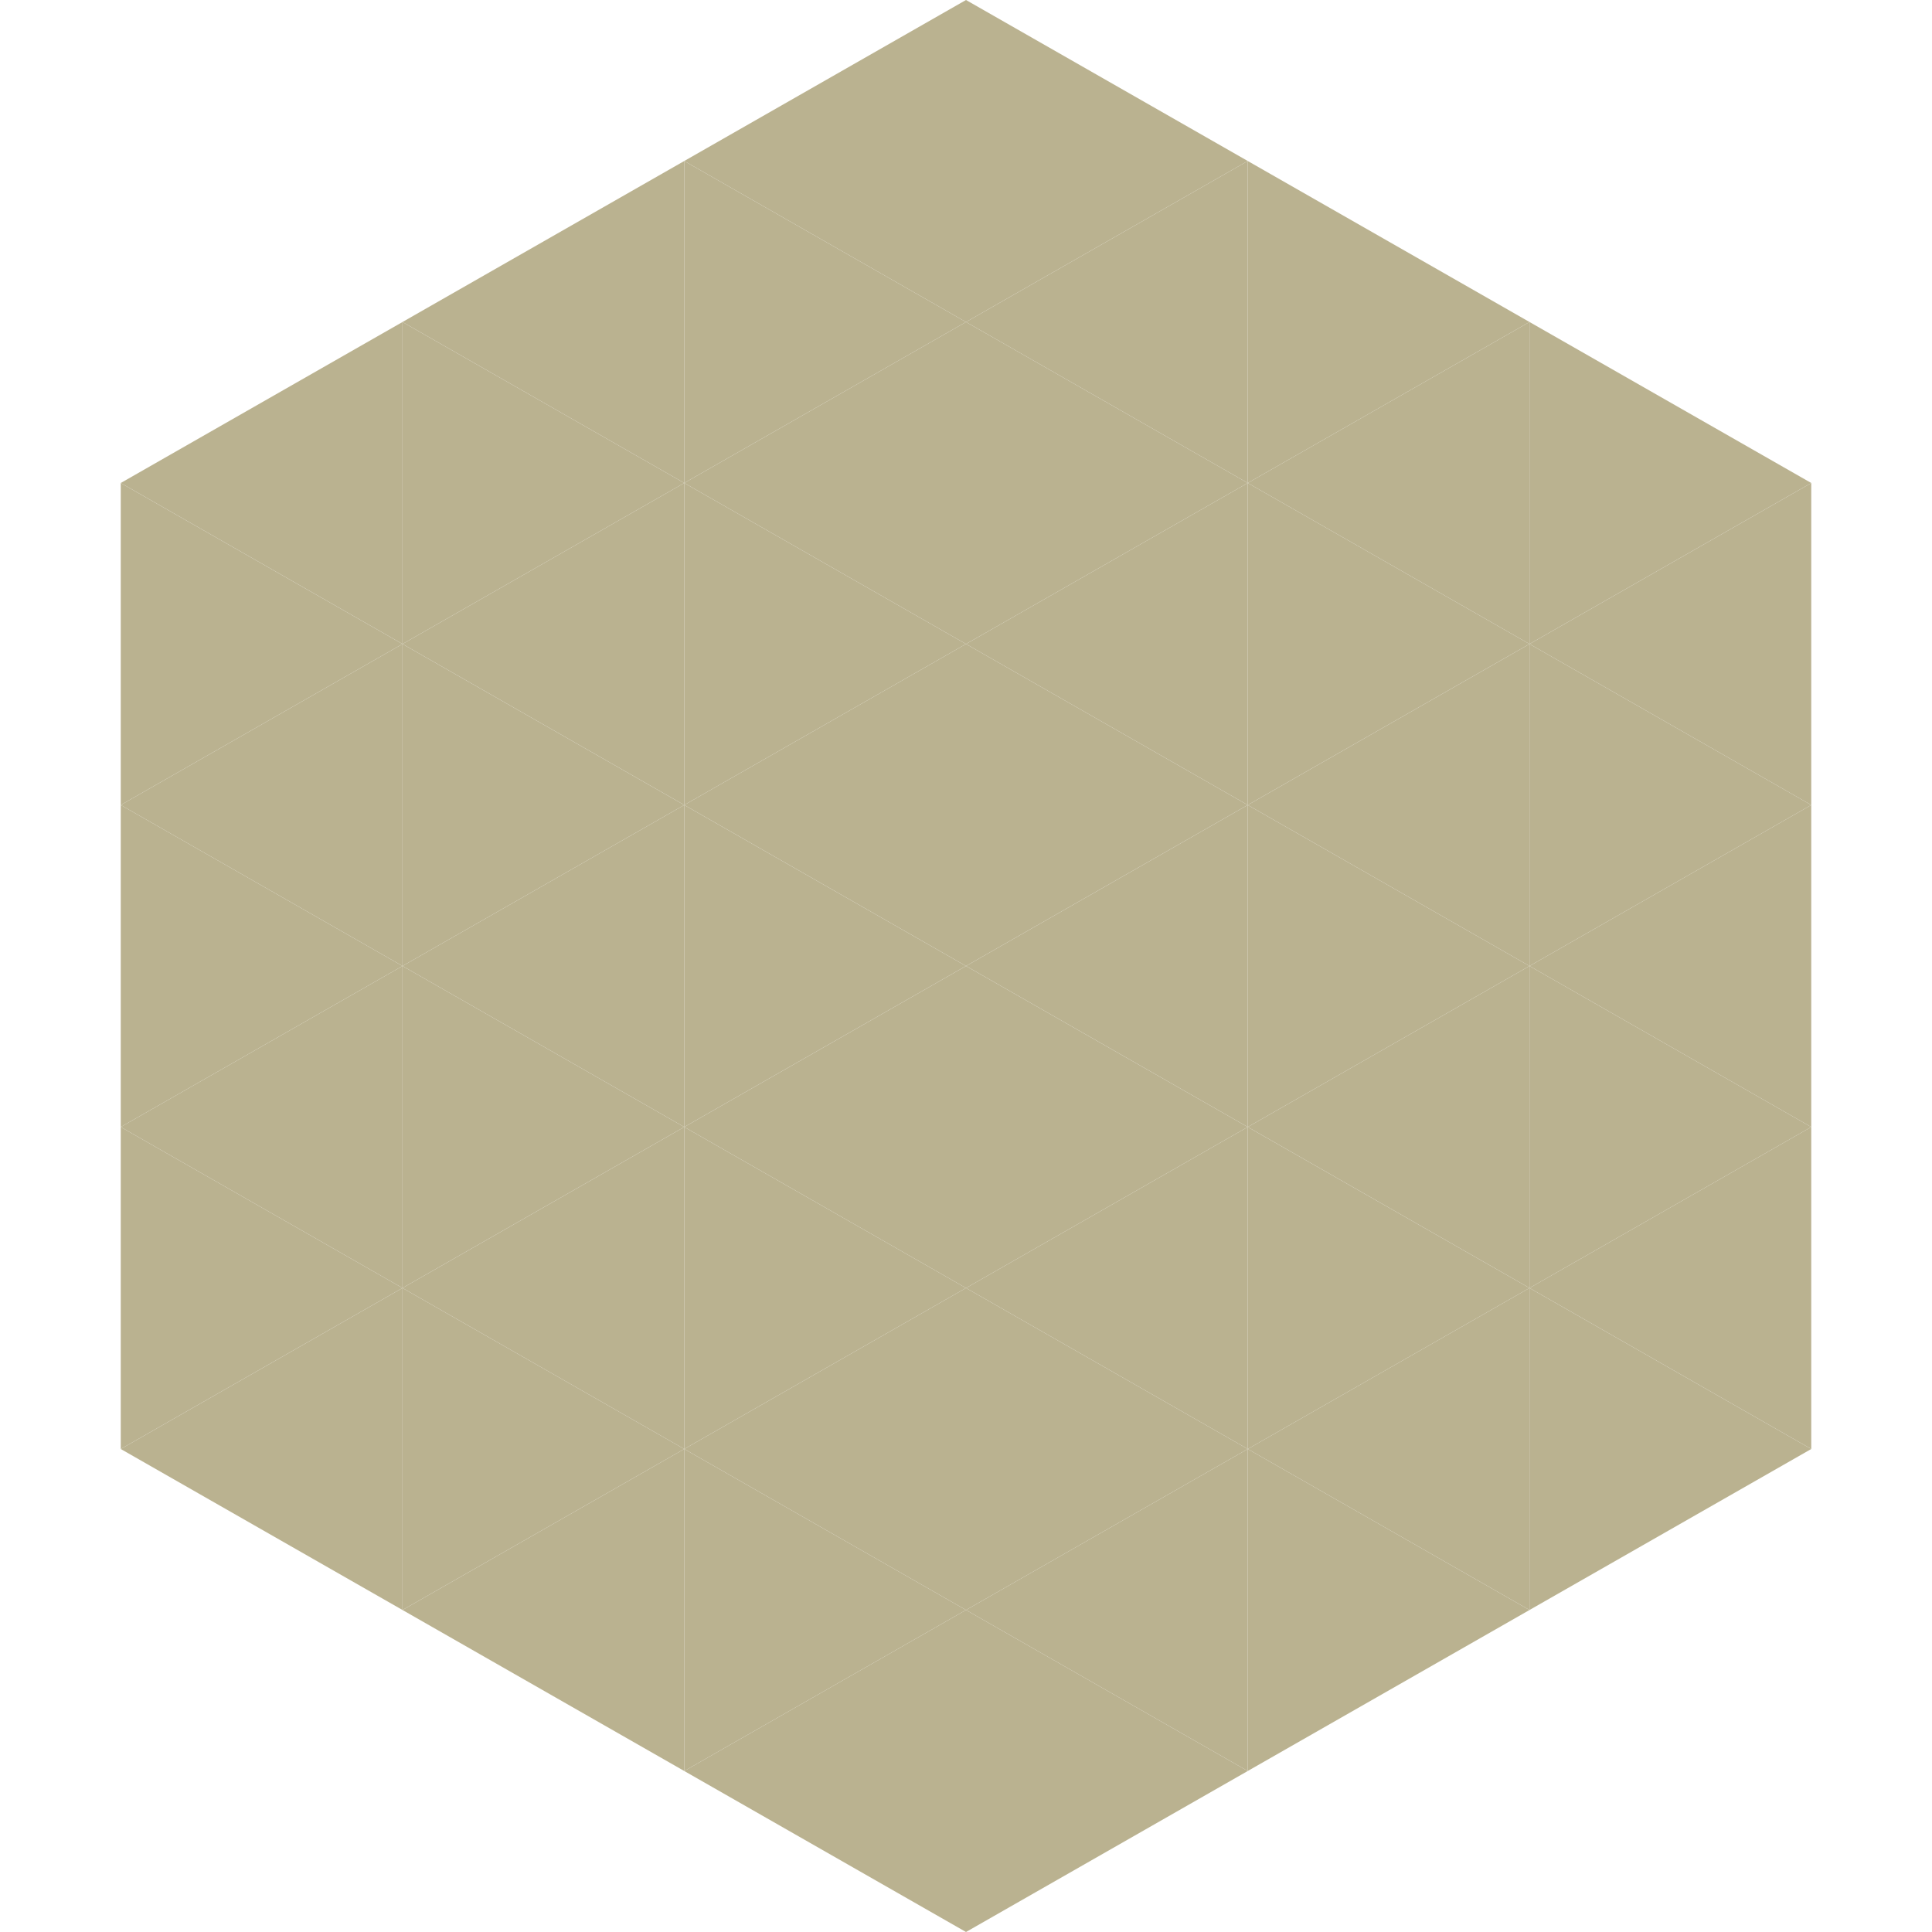 <?xml version="1.0"?>
<!-- Generated by SVGo -->
<svg width="240" height="240"
     xmlns="http://www.w3.org/2000/svg"
     xmlns:xlink="http://www.w3.org/1999/xlink">
<polygon points="50,40 15,60 50,80" style="fill:rgb(186,178,144)" />
<polygon points="190,40 225,60 190,80" style="fill:rgb(186,178,144)" />
<polygon points="15,60 50,80 15,100" style="fill:rgb(186,178,144)" />
<polygon points="225,60 190,80 225,100" style="fill:rgb(186,178,144)" />
<polygon points="50,80 15,100 50,120" style="fill:rgb(186,178,144)" />
<polygon points="190,80 225,100 190,120" style="fill:rgb(186,178,144)" />
<polygon points="15,100 50,120 15,140" style="fill:rgb(186,178,144)" />
<polygon points="225,100 190,120 225,140" style="fill:rgb(186,178,144)" />
<polygon points="50,120 15,140 50,160" style="fill:rgb(186,178,144)" />
<polygon points="190,120 225,140 190,160" style="fill:rgb(186,178,144)" />
<polygon points="15,140 50,160 15,180" style="fill:rgb(186,178,144)" />
<polygon points="225,140 190,160 225,180" style="fill:rgb(186,178,144)" />
<polygon points="50,160 15,180 50,200" style="fill:rgb(186,178,144)" />
<polygon points="190,160 225,180 190,200" style="fill:rgb(186,178,144)" />
<polygon points="15,180 50,200 15,220" style="fill:rgb(255,255,255); fill-opacity:0" />
<polygon points="225,180 190,200 225,220" style="fill:rgb(255,255,255); fill-opacity:0" />
<polygon points="50,0 85,20 50,40" style="fill:rgb(255,255,255); fill-opacity:0" />
<polygon points="190,0 155,20 190,40" style="fill:rgb(255,255,255); fill-opacity:0" />
<polygon points="85,20 50,40 85,60" style="fill:rgb(186,178,144)" />
<polygon points="155,20 190,40 155,60" style="fill:rgb(186,178,144)" />
<polygon points="50,40 85,60 50,80" style="fill:rgb(186,178,144)" />
<polygon points="190,40 155,60 190,80" style="fill:rgb(186,178,144)" />
<polygon points="85,60 50,80 85,100" style="fill:rgb(186,178,144)" />
<polygon points="155,60 190,80 155,100" style="fill:rgb(186,178,144)" />
<polygon points="50,80 85,100 50,120" style="fill:rgb(186,178,144)" />
<polygon points="190,80 155,100 190,120" style="fill:rgb(186,178,144)" />
<polygon points="85,100 50,120 85,140" style="fill:rgb(186,178,144)" />
<polygon points="155,100 190,120 155,140" style="fill:rgb(186,178,144)" />
<polygon points="50,120 85,140 50,160" style="fill:rgb(186,178,144)" />
<polygon points="190,120 155,140 190,160" style="fill:rgb(186,178,144)" />
<polygon points="85,140 50,160 85,180" style="fill:rgb(186,178,144)" />
<polygon points="155,140 190,160 155,180" style="fill:rgb(186,178,144)" />
<polygon points="50,160 85,180 50,200" style="fill:rgb(186,178,144)" />
<polygon points="190,160 155,180 190,200" style="fill:rgb(186,178,144)" />
<polygon points="85,180 50,200 85,220" style="fill:rgb(186,178,144)" />
<polygon points="155,180 190,200 155,220" style="fill:rgb(186,178,144)" />
<polygon points="120,0 85,20 120,40" style="fill:rgb(186,178,144)" />
<polygon points="120,0 155,20 120,40" style="fill:rgb(186,178,144)" />
<polygon points="85,20 120,40 85,60" style="fill:rgb(186,178,144)" />
<polygon points="155,20 120,40 155,60" style="fill:rgb(186,178,144)" />
<polygon points="120,40 85,60 120,80" style="fill:rgb(186,178,144)" />
<polygon points="120,40 155,60 120,80" style="fill:rgb(186,178,144)" />
<polygon points="85,60 120,80 85,100" style="fill:rgb(186,178,144)" />
<polygon points="155,60 120,80 155,100" style="fill:rgb(186,178,144)" />
<polygon points="120,80 85,100 120,120" style="fill:rgb(186,178,144)" />
<polygon points="120,80 155,100 120,120" style="fill:rgb(186,178,144)" />
<polygon points="85,100 120,120 85,140" style="fill:rgb(186,178,144)" />
<polygon points="155,100 120,120 155,140" style="fill:rgb(186,178,144)" />
<polygon points="120,120 85,140 120,160" style="fill:rgb(186,178,144)" />
<polygon points="120,120 155,140 120,160" style="fill:rgb(186,178,144)" />
<polygon points="85,140 120,160 85,180" style="fill:rgb(186,178,144)" />
<polygon points="155,140 120,160 155,180" style="fill:rgb(186,178,144)" />
<polygon points="120,160 85,180 120,200" style="fill:rgb(186,178,144)" />
<polygon points="120,160 155,180 120,200" style="fill:rgb(186,178,144)" />
<polygon points="85,180 120,200 85,220" style="fill:rgb(186,178,144)" />
<polygon points="155,180 120,200 155,220" style="fill:rgb(186,178,144)" />
<polygon points="120,200 85,220 120,240" style="fill:rgb(186,178,144)" />
<polygon points="120,200 155,220 120,240" style="fill:rgb(186,178,144)" />
<polygon points="85,220 120,240 85,260" style="fill:rgb(255,255,255); fill-opacity:0" />
<polygon points="155,220 120,240 155,260" style="fill:rgb(255,255,255); fill-opacity:0" />
</svg>
